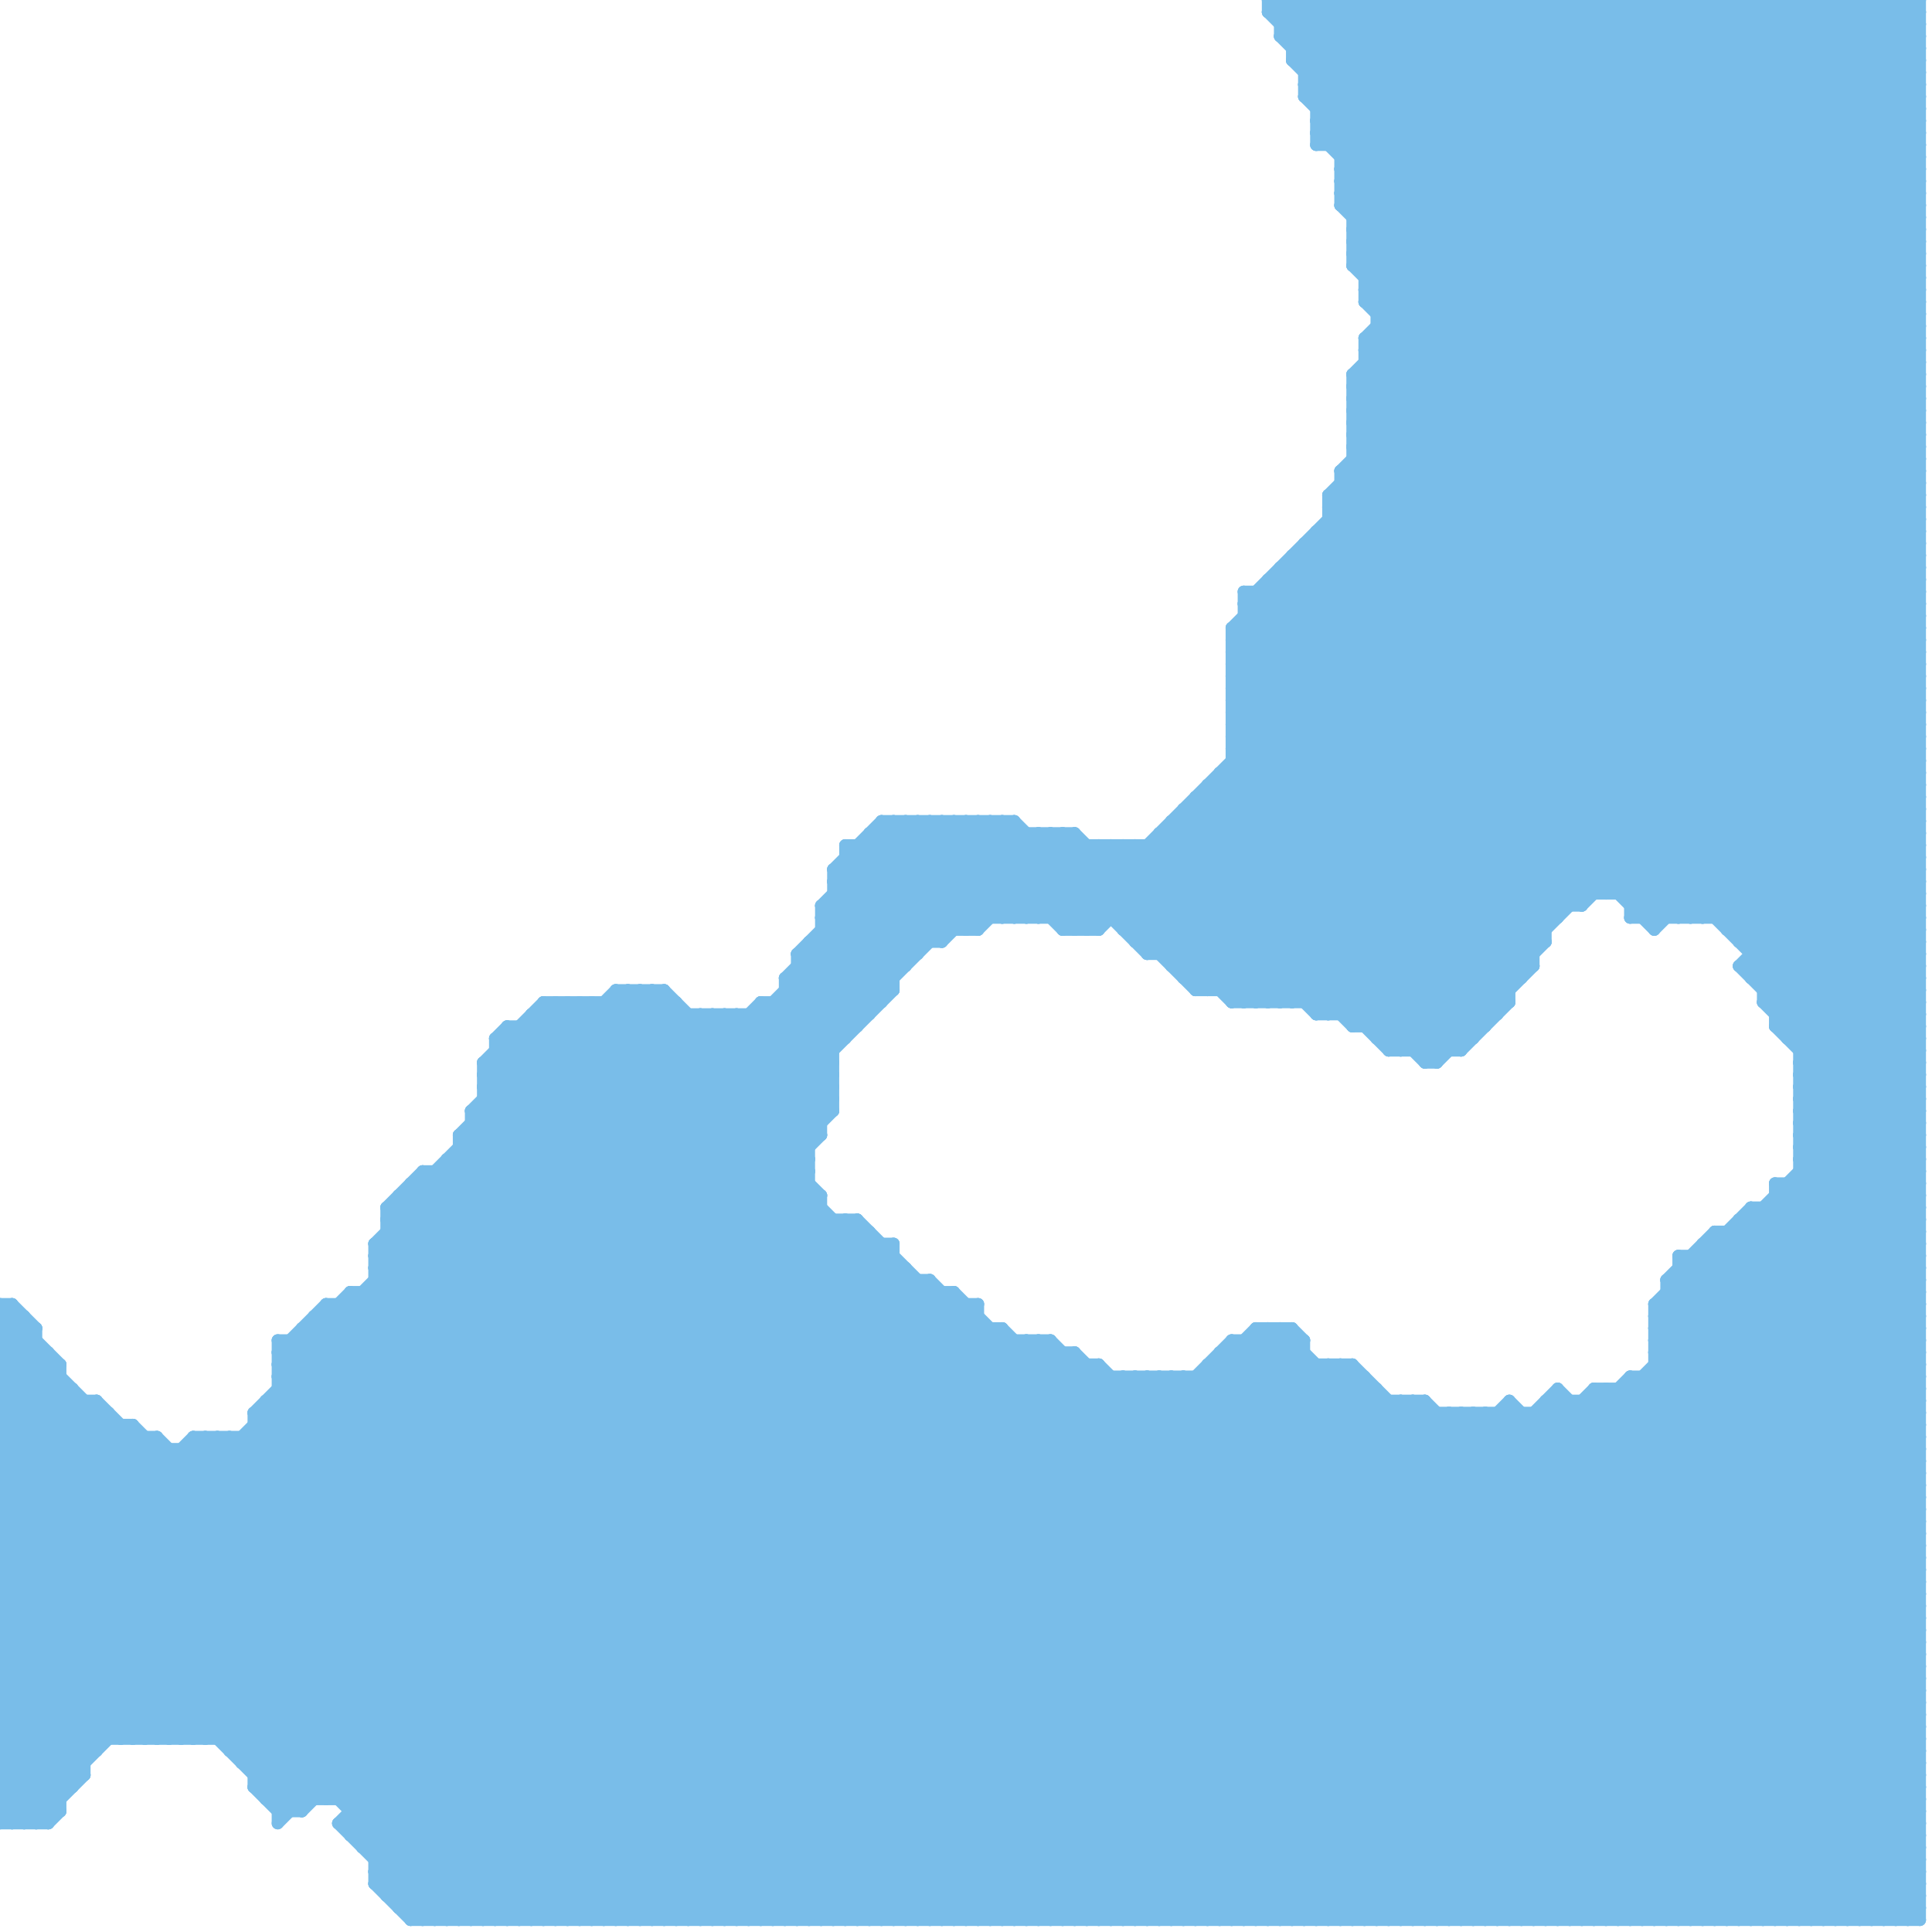 
<svg version="1.1" xmlns="http://www.w3.org/2000/svg" viewBox="0 0 160 160">
<style>line { stroke-width: 1; fill: none; stroke-linecap: round; stroke-linejoin: round; } .c0 { stroke: #79bde9 }</style><line class="c0" x1="21" y1="148" x2="23" y2="150"/><line class="c0" x1="31" y1="156" x2="79" y2="108"/><line class="c0" x1="50" y1="83" x2="50" y2="159"/><line class="c0" x1="0" y1="108" x2="1" y2="108"/><line class="c0" x1="0" y1="128" x2="16" y2="144"/><line class="c0" x1="114" y1="28" x2="159" y2="73"/><line class="c0" x1="111" y1="17" x2="128" y2="0"/><line class="c0" x1="112" y1="33" x2="159" y2="33"/><line class="c0" x1="108" y1="7" x2="159" y2="7"/><line class="c0" x1="149" y1="89" x2="159" y2="99"/><line class="c0" x1="137" y1="0" x2="159" y2="22"/><line class="c0" x1="31" y1="105" x2="75" y2="105"/><line class="c0" x1="75" y1="159" x2="118" y2="116"/><line class="c0" x1="63" y1="83" x2="63" y2="159"/><line class="c0" x1="149" y1="159" x2="159" y2="149"/><line class="c0" x1="55" y1="82" x2="67" y2="94"/><line class="c0" x1="10" y1="118" x2="10" y2="144"/><line class="c0" x1="23" y1="114" x2="113" y2="114"/><line class="c0" x1="139" y1="104" x2="159" y2="124"/><line class="c0" x1="150" y1="0" x2="150" y2="159"/><line class="c0" x1="15" y1="144" x2="69" y2="90"/><line class="c0" x1="100" y1="113" x2="100" y2="159"/><line class="c0" x1="112" y1="34" x2="159" y2="34"/><line class="c0" x1="145" y1="100" x2="145" y2="159"/><line class="c0" x1="80" y1="68" x2="89" y2="77"/><line class="c0" x1="135" y1="76" x2="159" y2="76"/><line class="c0" x1="86" y1="111" x2="134" y2="159"/><line class="c0" x1="108" y1="0" x2="108" y2="8"/><line class="c0" x1="33" y1="157" x2="81" y2="109"/><line class="c0" x1="148" y1="159" x2="159" y2="148"/><line class="c0" x1="102" y1="64" x2="123" y2="85"/><line class="c0" x1="41" y1="86" x2="70" y2="86"/><line class="c0" x1="0" y1="117" x2="9" y2="117"/><line class="c0" x1="28" y1="149" x2="74" y2="103"/><line class="c0" x1="0" y1="114" x2="45" y2="159"/><line class="c0" x1="98" y1="67" x2="98" y2="81"/><line class="c0" x1="104" y1="83" x2="159" y2="28"/><line class="c0" x1="149" y1="89" x2="159" y2="89"/><line class="c0" x1="114" y1="27" x2="159" y2="72"/><line class="c0" x1="104" y1="111" x2="152" y2="159"/><line class="c0" x1="36" y1="97" x2="36" y2="159"/><line class="c0" x1="106" y1="0" x2="159" y2="53"/><line class="c0" x1="107" y1="46" x2="159" y2="46"/><line class="c0" x1="117" y1="0" x2="117" y2="87"/><line class="c0" x1="33" y1="158" x2="81" y2="110"/><line class="c0" x1="45" y1="159" x2="91" y2="113"/><line class="c0" x1="98" y1="80" x2="159" y2="19"/><line class="c0" x1="146" y1="100" x2="159" y2="113"/><line class="c0" x1="142" y1="76" x2="159" y2="59"/><line class="c0" x1="93" y1="114" x2="93" y2="159"/><line class="c0" x1="20" y1="119" x2="20" y2="146"/><line class="c0" x1="99" y1="159" x2="159" y2="99"/><line class="c0" x1="108" y1="6" x2="159" y2="6"/><line class="c0" x1="48" y1="83" x2="48" y2="159"/><line class="c0" x1="138" y1="0" x2="159" y2="21"/><line class="c0" x1="149" y1="88" x2="159" y2="98"/><line class="c0" x1="0" y1="141" x2="6" y2="147"/><line class="c0" x1="32" y1="100" x2="32" y2="157"/><line class="c0" x1="41" y1="86" x2="42" y2="85"/><line class="c0" x1="19" y1="119" x2="59" y2="159"/><line class="c0" x1="51" y1="82" x2="55" y2="82"/><line class="c0" x1="32" y1="101" x2="90" y2="159"/><line class="c0" x1="39" y1="92" x2="48" y2="83"/><line class="c0" x1="127" y1="117" x2="159" y2="149"/><line class="c0" x1="15" y1="120" x2="15" y2="144"/><line class="c0" x1="0" y1="124" x2="159" y2="124"/><line class="c0" x1="103" y1="159" x2="159" y2="103"/><line class="c0" x1="31" y1="154" x2="78" y2="107"/><line class="c0" x1="0" y1="142" x2="6" y2="148"/><line class="c0" x1="109" y1="11" x2="120" y2="0"/><line class="c0" x1="149" y1="89" x2="159" y2="79"/><line class="c0" x1="102" y1="63" x2="123" y2="84"/><line class="c0" x1="16" y1="119" x2="159" y2="119"/><line class="c0" x1="0" y1="117" x2="4" y2="113"/><line class="c0" x1="74" y1="159" x2="117" y2="116"/><line class="c0" x1="66" y1="80" x2="75" y2="80"/><line class="c0" x1="149" y1="88" x2="159" y2="88"/><line class="c0" x1="30" y1="153" x2="159" y2="153"/><line class="c0" x1="113" y1="25" x2="159" y2="71"/><line class="c0" x1="0" y1="113" x2="46" y2="159"/><line class="c0" x1="102" y1="53" x2="159" y2="53"/><line class="c0" x1="100" y1="113" x2="112" y2="113"/><line class="c0" x1="115" y1="87" x2="121" y2="87"/><line class="c0" x1="139" y1="159" x2="159" y2="139"/><line class="c0" x1="111" y1="17" x2="159" y2="65"/><line class="c0" x1="103" y1="52" x2="128" y2="77"/><line class="c0" x1="99" y1="66" x2="99" y2="82"/><line class="c0" x1="29" y1="108" x2="80" y2="159"/><line class="c0" x1="94" y1="114" x2="139" y2="159"/><line class="c0" x1="71" y1="101" x2="129" y2="159"/><line class="c0" x1="20" y1="146" x2="159" y2="146"/><line class="c0" x1="0" y1="120" x2="5" y2="115"/><line class="c0" x1="139" y1="0" x2="139" y2="76"/><line class="c0" x1="102" y1="53" x2="127" y2="78"/><line class="c0" x1="96" y1="159" x2="159" y2="96"/><line class="c0" x1="51" y1="82" x2="51" y2="159"/><line class="c0" x1="143" y1="77" x2="159" y2="61"/><line class="c0" x1="96" y1="69" x2="112" y2="85"/><line class="c0" x1="117" y1="116" x2="159" y2="158"/><line class="c0" x1="147" y1="85" x2="159" y2="85"/><line class="c0" x1="0" y1="123" x2="159" y2="123"/><line class="c0" x1="23" y1="113" x2="69" y2="159"/><line class="c0" x1="116" y1="0" x2="116" y2="87"/><line class="c0" x1="113" y1="25" x2="159" y2="25"/><line class="c0" x1="149" y1="88" x2="159" y2="78"/><line class="c0" x1="105" y1="48" x2="159" y2="48"/><line class="c0" x1="0" y1="126" x2="9" y2="117"/><line class="c0" x1="2" y1="151" x2="84" y2="69"/><line class="c0" x1="0" y1="116" x2="4" y2="112"/><line class="c0" x1="112" y1="22" x2="159" y2="22"/><line class="c0" x1="137" y1="108" x2="159" y2="130"/><line class="c0" x1="15" y1="120" x2="54" y2="159"/><line class="c0" x1="147" y1="98" x2="159" y2="110"/><line class="c0" x1="79" y1="107" x2="131" y2="159"/><line class="c0" x1="41" y1="159" x2="88" y2="112"/><line class="c0" x1="114" y1="25" x2="139" y2="0"/><line class="c0" x1="111" y1="15" x2="126" y2="0"/><line class="c0" x1="66" y1="79" x2="77" y2="68"/><line class="c0" x1="147" y1="84" x2="159" y2="72"/><line class="c0" x1="112" y1="36" x2="148" y2="0"/><line class="c0" x1="143" y1="102" x2="143" y2="159"/><line class="c0" x1="0" y1="119" x2="5" y2="114"/><line class="c0" x1="94" y1="78" x2="159" y2="13"/><line class="c0" x1="93" y1="114" x2="138" y2="159"/><line class="c0" x1="106" y1="47" x2="133" y2="74"/><line class="c0" x1="42" y1="85" x2="116" y2="159"/><line class="c0" x1="92" y1="114" x2="92" y2="159"/><line class="c0" x1="131" y1="75" x2="159" y2="47"/><line class="c0" x1="102" y1="62" x2="124" y2="84"/><line class="c0" x1="6" y1="115" x2="6" y2="148"/><line class="c0" x1="44" y1="85" x2="118" y2="159"/><line class="c0" x1="61" y1="159" x2="108" y2="112"/><line class="c0" x1="99" y1="81" x2="159" y2="21"/><line class="c0" x1="127" y1="117" x2="127" y2="159"/><line class="c0" x1="0" y1="134" x2="14" y2="120"/><line class="c0" x1="111" y1="41" x2="159" y2="89"/><line class="c0" x1="82" y1="68" x2="82" y2="76"/><line class="c0" x1="150" y1="159" x2="159" y2="150"/><line class="c0" x1="0" y1="112" x2="47" y2="159"/><line class="c0" x1="84" y1="159" x2="126" y2="117"/><line class="c0" x1="78" y1="159" x2="120" y2="117"/><line class="c0" x1="34" y1="98" x2="34" y2="159"/><line class="c0" x1="137" y1="109" x2="159" y2="87"/><line class="c0" x1="83" y1="68" x2="83" y2="76"/><line class="c0" x1="80" y1="159" x2="122" y2="117"/><line class="c0" x1="21" y1="118" x2="159" y2="118"/><line class="c0" x1="69" y1="101" x2="69" y2="159"/><line class="c0" x1="60" y1="159" x2="108" y2="111"/><line class="c0" x1="113" y1="114" x2="113" y2="159"/><line class="c0" x1="0" y1="108" x2="5" y2="113"/><line class="c0" x1="31" y1="107" x2="83" y2="159"/><line class="c0" x1="112" y1="0" x2="159" y2="47"/><line class="c0" x1="64" y1="83" x2="69" y2="88"/><line class="c0" x1="0" y1="146" x2="4" y2="150"/><line class="c0" x1="134" y1="0" x2="159" y2="25"/><line class="c0" x1="108" y1="7" x2="115" y2="0"/><line class="c0" x1="146" y1="81" x2="159" y2="68"/><line class="c0" x1="155" y1="0" x2="155" y2="159"/><line class="c0" x1="112" y1="38" x2="159" y2="85"/><line class="c0" x1="69" y1="72" x2="69" y2="92"/><line class="c0" x1="102" y1="60" x2="159" y2="60"/><line class="c0" x1="105" y1="83" x2="159" y2="29"/><line class="c0" x1="110" y1="84" x2="159" y2="35"/><line class="c0" x1="149" y1="87" x2="159" y2="77"/><line class="c0" x1="0" y1="128" x2="10" y2="118"/><line class="c0" x1="94" y1="77" x2="159" y2="12"/><line class="c0" x1="146" y1="82" x2="159" y2="69"/><line class="c0" x1="80" y1="77" x2="88" y2="69"/><line class="c0" x1="120" y1="0" x2="159" y2="39"/><line class="c0" x1="11" y1="118" x2="52" y2="159"/><line class="c0" x1="135" y1="75" x2="159" y2="51"/><line class="c0" x1="105" y1="49" x2="131" y2="75"/><line class="c0" x1="135" y1="114" x2="159" y2="114"/><line class="c0" x1="96" y1="114" x2="96" y2="159"/><line class="c0" x1="0" y1="119" x2="40" y2="159"/><line class="c0" x1="31" y1="106" x2="77" y2="106"/><line class="c0" x1="98" y1="114" x2="98" y2="159"/><line class="c0" x1="86" y1="111" x2="86" y2="159"/><line class="c0" x1="144" y1="78" x2="159" y2="63"/><line class="c0" x1="91" y1="113" x2="137" y2="159"/><line class="c0" x1="146" y1="82" x2="159" y2="82"/><line class="c0" x1="0" y1="120" x2="159" y2="120"/><line class="c0" x1="140" y1="104" x2="140" y2="159"/><line class="c0" x1="126" y1="0" x2="159" y2="33"/><line class="c0" x1="17" y1="119" x2="17" y2="144"/><line class="c0" x1="113" y1="0" x2="113" y2="25"/><line class="c0" x1="74" y1="103" x2="74" y2="159"/><line class="c0" x1="121" y1="159" x2="159" y2="121"/><line class="c0" x1="124" y1="117" x2="124" y2="159"/><line class="c0" x1="143" y1="0" x2="143" y2="77"/><line class="c0" x1="66" y1="79" x2="66" y2="159"/><line class="c0" x1="44" y1="84" x2="119" y2="159"/><line class="c0" x1="0" y1="145" x2="5" y2="150"/><line class="c0" x1="112" y1="37" x2="159" y2="84"/><line class="c0" x1="108" y1="46" x2="138" y2="76"/><line class="c0" x1="89" y1="112" x2="136" y2="159"/><line class="c0" x1="40" y1="90" x2="109" y2="159"/><line class="c0" x1="0" y1="116" x2="43" y2="159"/><line class="c0" x1="4" y1="112" x2="4" y2="151"/><line class="c0" x1="8" y1="116" x2="51" y2="159"/><line class="c0" x1="128" y1="0" x2="128" y2="78"/><line class="c0" x1="100" y1="114" x2="145" y2="159"/><line class="c0" x1="157" y1="0" x2="159" y2="2"/><line class="c0" x1="107" y1="159" x2="159" y2="107"/><line class="c0" x1="111" y1="0" x2="159" y2="48"/><line class="c0" x1="112" y1="32" x2="144" y2="0"/><line class="c0" x1="25" y1="110" x2="74" y2="159"/><line class="c0" x1="99" y1="67" x2="119" y2="87"/><line class="c0" x1="0" y1="133" x2="13" y2="120"/><line class="c0" x1="109" y1="0" x2="109" y2="12"/><line class="c0" x1="66" y1="79" x2="71" y2="84"/><line class="c0" x1="144" y1="77" x2="159" y2="62"/><line class="c0" x1="38" y1="96" x2="101" y2="159"/><line class="c0" x1="50" y1="159" x2="95" y2="114"/><line class="c0" x1="156" y1="0" x2="159" y2="3"/><line class="c0" x1="91" y1="113" x2="91" y2="159"/><line class="c0" x1="134" y1="0" x2="134" y2="74"/><line class="c0" x1="118" y1="159" x2="159" y2="118"/><line class="c0" x1="103" y1="49" x2="129" y2="75"/><line class="c0" x1="37" y1="97" x2="99" y2="159"/><line class="c0" x1="141" y1="103" x2="141" y2="159"/><line class="c0" x1="143" y1="0" x2="159" y2="16"/><line class="c0" x1="126" y1="159" x2="159" y2="126"/><line class="c0" x1="88" y1="77" x2="159" y2="6"/><line class="c0" x1="37" y1="96" x2="37" y2="159"/><line class="c0" x1="139" y1="105" x2="159" y2="105"/><line class="c0" x1="138" y1="106" x2="138" y2="159"/><line class="c0" x1="53" y1="82" x2="67" y2="96"/><line class="c0" x1="102" y1="111" x2="150" y2="159"/><line class="c0" x1="50" y1="83" x2="126" y2="159"/><line class="c0" x1="0" y1="144" x2="60" y2="84"/><line class="c0" x1="27" y1="149" x2="73" y2="103"/><line class="c0" x1="0" y1="124" x2="25" y2="149"/><line class="c0" x1="112" y1="18" x2="159" y2="18"/><line class="c0" x1="88" y1="69" x2="88" y2="77"/><line class="c0" x1="103" y1="111" x2="151" y2="159"/><line class="c0" x1="109" y1="10" x2="119" y2="0"/><line class="c0" x1="40" y1="90" x2="69" y2="90"/><line class="c0" x1="113" y1="29" x2="159" y2="75"/><line class="c0" x1="30" y1="152" x2="76" y2="106"/><line class="c0" x1="40" y1="89" x2="110" y2="159"/><line class="c0" x1="107" y1="5" x2="159" y2="5"/><line class="c0" x1="116" y1="116" x2="116" y2="159"/><line class="c0" x1="47" y1="83" x2="123" y2="159"/><line class="c0" x1="112" y1="31" x2="143" y2="0"/><line class="c0" x1="120" y1="117" x2="159" y2="156"/><line class="c0" x1="118" y1="116" x2="118" y2="159"/><line class="c0" x1="141" y1="0" x2="159" y2="18"/><line class="c0" x1="146" y1="100" x2="146" y2="159"/><line class="c0" x1="106" y1="2" x2="159" y2="2"/><line class="c0" x1="70" y1="70" x2="78" y2="78"/><line class="c0" x1="23" y1="149" x2="71" y2="101"/><line class="c0" x1="26" y1="109" x2="81" y2="109"/><line class="c0" x1="0" y1="115" x2="44" y2="159"/><line class="c0" x1="0" y1="151" x2="83" y2="68"/><line class="c0" x1="0" y1="127" x2="159" y2="127"/><line class="c0" x1="147" y1="85" x2="159" y2="97"/><line class="c0" x1="38" y1="159" x2="86" y2="111"/><line class="c0" x1="108" y1="8" x2="116" y2="0"/><line class="c0" x1="112" y1="36" x2="159" y2="36"/><line class="c0" x1="88" y1="76" x2="94" y2="70"/><line class="c0" x1="113" y1="29" x2="159" y2="29"/><line class="c0" x1="72" y1="159" x2="115" y2="116"/><line class="c0" x1="106" y1="1" x2="107" y2="0"/><line class="c0" x1="149" y1="0" x2="159" y2="10"/><line class="c0" x1="99" y1="82" x2="159" y2="22"/><line class="c0" x1="32" y1="101" x2="71" y2="101"/><line class="c0" x1="139" y1="76" x2="159" y2="56"/><line class="c0" x1="97" y1="159" x2="159" y2="97"/><line class="c0" x1="141" y1="0" x2="141" y2="76"/><line class="c0" x1="137" y1="108" x2="145" y2="100"/><line class="c0" x1="40" y1="89" x2="69" y2="89"/><line class="c0" x1="0" y1="126" x2="24" y2="150"/><line class="c0" x1="35" y1="97" x2="97" y2="159"/><line class="c0" x1="113" y1="28" x2="159" y2="74"/><line class="c0" x1="102" y1="56" x2="159" y2="56"/><line class="c0" x1="19" y1="145" x2="159" y2="145"/><line class="c0" x1="147" y1="84" x2="159" y2="84"/><line class="c0" x1="146" y1="83" x2="159" y2="83"/><line class="c0" x1="154" y1="159" x2="159" y2="154"/><line class="c0" x1="45" y1="83" x2="56" y2="83"/><line class="c0" x1="112" y1="20" x2="132" y2="0"/><line class="c0" x1="0" y1="136" x2="8" y2="144"/><line class="c0" x1="71" y1="70" x2="78" y2="77"/><line class="c0" x1="29" y1="107" x2="29" y2="152"/><line class="c0" x1="54" y1="82" x2="67" y2="95"/><line class="c0" x1="11" y1="118" x2="11" y2="144"/><line class="c0" x1="0" y1="139" x2="7" y2="146"/><line class="c0" x1="0" y1="151" x2="4" y2="151"/><line class="c0" x1="8" y1="116" x2="8" y2="145"/><line class="c0" x1="110" y1="42" x2="159" y2="91"/><line class="c0" x1="40" y1="88" x2="111" y2="159"/><line class="c0" x1="146" y1="83" x2="159" y2="96"/><line class="c0" x1="67" y1="78" x2="72" y2="83"/><line class="c0" x1="113" y1="28" x2="159" y2="28"/><line class="c0" x1="145" y1="78" x2="159" y2="64"/><line class="c0" x1="39" y1="93" x2="105" y2="159"/><line class="c0" x1="41" y1="88" x2="112" y2="159"/><line class="c0" x1="109" y1="83" x2="159" y2="33"/><line class="c0" x1="41" y1="87" x2="69" y2="87"/><line class="c0" x1="111" y1="39" x2="150" y2="0"/><line class="c0" x1="97" y1="69" x2="115" y2="87"/><line class="c0" x1="38" y1="94" x2="38" y2="159"/><line class="c0" x1="23" y1="111" x2="23" y2="151"/><line class="c0" x1="102" y1="58" x2="125" y2="81"/><line class="c0" x1="110" y1="43" x2="159" y2="92"/><line class="c0" x1="31" y1="156" x2="159" y2="156"/><line class="c0" x1="140" y1="0" x2="159" y2="19"/><line class="c0" x1="22" y1="149" x2="70" y2="101"/><line class="c0" x1="128" y1="116" x2="159" y2="147"/><line class="c0" x1="112" y1="33" x2="159" y2="80"/><line class="c0" x1="102" y1="55" x2="159" y2="55"/><line class="c0" x1="0" y1="130" x2="11" y2="119"/><line class="c0" x1="75" y1="105" x2="75" y2="159"/><line class="c0" x1="151" y1="159" x2="159" y2="151"/><line class="c0" x1="0" y1="127" x2="17" y2="144"/><line class="c0" x1="0" y1="114" x2="3" y2="111"/><line class="c0" x1="102" y1="55" x2="127" y2="80"/><line class="c0" x1="145" y1="79" x2="159" y2="79"/><line class="c0" x1="21" y1="117" x2="55" y2="83"/><line class="c0" x1="43" y1="85" x2="117" y2="159"/><line class="c0" x1="112" y1="34" x2="159" y2="81"/><line class="c0" x1="126" y1="117" x2="126" y2="159"/><line class="c0" x1="143" y1="102" x2="159" y2="118"/><line class="c0" x1="157" y1="0" x2="157" y2="159"/><line class="c0" x1="125" y1="159" x2="159" y2="125"/><line class="c0" x1="98" y1="81" x2="126" y2="81"/><line class="c0" x1="38" y1="95" x2="102" y2="159"/><line class="c0" x1="106" y1="47" x2="159" y2="47"/><line class="c0" x1="124" y1="117" x2="159" y2="152"/><line class="c0" x1="76" y1="68" x2="84" y2="76"/><line class="c0" x1="87" y1="69" x2="100" y2="82"/><line class="c0" x1="77" y1="68" x2="85" y2="76"/><line class="c0" x1="0" y1="118" x2="11" y2="118"/><line class="c0" x1="133" y1="115" x2="133" y2="159"/><line class="c0" x1="106" y1="3" x2="109" y2="0"/><line class="c0" x1="89" y1="69" x2="103" y2="83"/><line class="c0" x1="42" y1="85" x2="71" y2="85"/><line class="c0" x1="3" y1="110" x2="3" y2="151"/><line class="c0" x1="112" y1="18" x2="130" y2="0"/><line class="c0" x1="42" y1="86" x2="115" y2="159"/><line class="c0" x1="107" y1="47" x2="137" y2="77"/><line class="c0" x1="109" y1="8" x2="117" y2="0"/><line class="c0" x1="40" y1="92" x2="107" y2="159"/><line class="c0" x1="0" y1="115" x2="6" y2="115"/><line class="c0" x1="102" y1="112" x2="149" y2="159"/><line class="c0" x1="70" y1="70" x2="159" y2="70"/><line class="c0" x1="0" y1="113" x2="3" y2="110"/><line class="c0" x1="141" y1="103" x2="159" y2="121"/><line class="c0" x1="112" y1="85" x2="159" y2="38"/><line class="c0" x1="112" y1="31" x2="159" y2="31"/><line class="c0" x1="112" y1="37" x2="149" y2="0"/><line class="c0" x1="108" y1="6" x2="114" y2="0"/><line class="c0" x1="32" y1="102" x2="72" y2="102"/><line class="c0" x1="16" y1="119" x2="56" y2="159"/><line class="c0" x1="112" y1="32" x2="159" y2="32"/><line class="c0" x1="18" y1="119" x2="58" y2="159"/><line class="c0" x1="144" y1="78" x2="159" y2="78"/><line class="c0" x1="17" y1="119" x2="57" y2="159"/><line class="c0" x1="102" y1="83" x2="159" y2="26"/><line class="c0" x1="59" y1="84" x2="68" y2="93"/><line class="c0" x1="127" y1="0" x2="159" y2="32"/><line class="c0" x1="31" y1="105" x2="85" y2="159"/><line class="c0" x1="110" y1="113" x2="156" y2="159"/><line class="c0" x1="0" y1="114" x2="5" y2="114"/><line class="c0" x1="79" y1="68" x2="88" y2="77"/><line class="c0" x1="22" y1="149" x2="159" y2="149"/><line class="c0" x1="86" y1="69" x2="99" y2="82"/><line class="c0" x1="21" y1="148" x2="159" y2="148"/><line class="c0" x1="40" y1="90" x2="47" y2="83"/><line class="c0" x1="113" y1="24" x2="159" y2="70"/><line class="c0" x1="108" y1="5" x2="113" y2="0"/><line class="c0" x1="55" y1="159" x2="104" y2="110"/><line class="c0" x1="114" y1="0" x2="159" y2="45"/><line class="c0" x1="102" y1="59" x2="125" y2="82"/><line class="c0" x1="105" y1="1" x2="106" y2="0"/><line class="c0" x1="149" y1="97" x2="159" y2="107"/><line class="c0" x1="70" y1="101" x2="128" y2="159"/><line class="c0" x1="39" y1="92" x2="106" y2="159"/><line class="c0" x1="0" y1="139" x2="56" y2="83"/><line class="c0" x1="137" y1="0" x2="137" y2="77"/><line class="c0" x1="40" y1="91" x2="108" y2="159"/><line class="c0" x1="102" y1="52" x2="128" y2="78"/><line class="c0" x1="144" y1="80" x2="159" y2="65"/><line class="c0" x1="112" y1="22" x2="159" y2="69"/><line class="c0" x1="0" y1="137" x2="18" y2="119"/><line class="c0" x1="77" y1="106" x2="130" y2="159"/><line class="c0" x1="113" y1="24" x2="137" y2="0"/><line class="c0" x1="51" y1="159" x2="96" y2="114"/><line class="c0" x1="89" y1="69" x2="89" y2="77"/><line class="c0" x1="113" y1="24" x2="159" y2="24"/><line class="c0" x1="0" y1="150" x2="82" y2="68"/><line class="c0" x1="0" y1="143" x2="5" y2="148"/><line class="c0" x1="60" y1="84" x2="68" y2="92"/><line class="c0" x1="112" y1="21" x2="159" y2="21"/><line class="c0" x1="51" y1="83" x2="127" y2="159"/><line class="c0" x1="33" y1="99" x2="93" y2="159"/><line class="c0" x1="30" y1="153" x2="77" y2="106"/><line class="c0" x1="13" y1="119" x2="53" y2="159"/><line class="c0" x1="112" y1="35" x2="147" y2="0"/><line class="c0" x1="21" y1="147" x2="159" y2="147"/><line class="c0" x1="105" y1="0" x2="105" y2="1"/><line class="c0" x1="149" y1="97" x2="159" y2="97"/><line class="c0" x1="117" y1="0" x2="159" y2="42"/><line class="c0" x1="40" y1="159" x2="87" y2="112"/><line class="c0" x1="149" y1="96" x2="159" y2="106"/><line class="c0" x1="135" y1="115" x2="159" y2="139"/><line class="c0" x1="0" y1="147" x2="7" y2="147"/><line class="c0" x1="111" y1="40" x2="159" y2="88"/><line class="c0" x1="128" y1="116" x2="128" y2="159"/><line class="c0" x1="99" y1="114" x2="99" y2="159"/><line class="c0" x1="87" y1="111" x2="87" y2="159"/><line class="c0" x1="112" y1="19" x2="131" y2="0"/><line class="c0" x1="109" y1="159" x2="159" y2="109"/><line class="c0" x1="39" y1="159" x2="87" y2="111"/><line class="c0" x1="145" y1="0" x2="145" y2="81"/><line class="c0" x1="108" y1="159" x2="159" y2="108"/><line class="c0" x1="31" y1="156" x2="34" y2="159"/><line class="c0" x1="125" y1="0" x2="159" y2="34"/><line class="c0" x1="21" y1="117" x2="21" y2="148"/><line class="c0" x1="113" y1="23" x2="159" y2="23"/><line class="c0" x1="141" y1="104" x2="159" y2="122"/><line class="c0" x1="83" y1="68" x2="91" y2="76"/><line class="c0" x1="33" y1="158" x2="159" y2="158"/><line class="c0" x1="115" y1="0" x2="159" y2="44"/><line class="c0" x1="9" y1="117" x2="9" y2="144"/><line class="c0" x1="92" y1="70" x2="105" y2="83"/><line class="c0" x1="98" y1="67" x2="119" y2="88"/><line class="c0" x1="102" y1="53" x2="155" y2="0"/><line class="c0" x1="112" y1="20" x2="159" y2="20"/><line class="c0" x1="94" y1="70" x2="107" y2="83"/><line class="c0" x1="113" y1="31" x2="159" y2="77"/><line class="c0" x1="30" y1="107" x2="82" y2="159"/><line class="c0" x1="112" y1="159" x2="159" y2="112"/><line class="c0" x1="149" y1="96" x2="159" y2="96"/><line class="c0" x1="0" y1="122" x2="27" y2="149"/><line class="c0" x1="16" y1="144" x2="69" y2="91"/><line class="c0" x1="135" y1="75" x2="159" y2="75"/><line class="c0" x1="31" y1="105" x2="54" y2="82"/><line class="c0" x1="149" y1="0" x2="149" y2="159"/><line class="c0" x1="66" y1="81" x2="70" y2="85"/><line class="c0" x1="123" y1="159" x2="159" y2="123"/><line class="c0" x1="151" y1="0" x2="151" y2="159"/><line class="c0" x1="135" y1="114" x2="159" y2="138"/><line class="c0" x1="129" y1="116" x2="159" y2="146"/><line class="c0" x1="131" y1="159" x2="159" y2="131"/><line class="c0" x1="105" y1="48" x2="131" y2="74"/><line class="c0" x1="72" y1="70" x2="79" y2="77"/><line class="c0" x1="111" y1="39" x2="159" y2="87"/><line class="c0" x1="18" y1="144" x2="68" y2="94"/><line class="c0" x1="107" y1="4" x2="111" y2="0"/><line class="c0" x1="147" y1="83" x2="159" y2="71"/><line class="c0" x1="0" y1="109" x2="50" y2="159"/><line class="c0" x1="35" y1="98" x2="96" y2="159"/><line class="c0" x1="85" y1="111" x2="133" y2="159"/><line class="c0" x1="101" y1="64" x2="122" y2="85"/><line class="c0" x1="109" y1="11" x2="159" y2="61"/><line class="c0" x1="104" y1="49" x2="130" y2="75"/><line class="c0" x1="58" y1="84" x2="68" y2="94"/><line class="c0" x1="31" y1="104" x2="86" y2="159"/><line class="c0" x1="95" y1="114" x2="95" y2="159"/><line class="c0" x1="116" y1="0" x2="159" y2="43"/><line class="c0" x1="97" y1="114" x2="97" y2="159"/><line class="c0" x1="139" y1="104" x2="139" y2="159"/><line class="c0" x1="85" y1="111" x2="85" y2="159"/><line class="c0" x1="123" y1="0" x2="123" y2="85"/><line class="c0" x1="16" y1="120" x2="55" y2="159"/><line class="c0" x1="113" y1="30" x2="159" y2="76"/><line class="c0" x1="0" y1="146" x2="63" y2="83"/><line class="c0" x1="45" y1="83" x2="45" y2="159"/><line class="c0" x1="16" y1="119" x2="16" y2="144"/><line class="c0" x1="73" y1="103" x2="73" y2="159"/><line class="c0" x1="0" y1="111" x2="48" y2="159"/><line class="c0" x1="106" y1="2" x2="108" y2="0"/><line class="c0" x1="18" y1="119" x2="18" y2="144"/><line class="c0" x1="90" y1="70" x2="90" y2="77"/><line class="c0" x1="80" y1="68" x2="80" y2="77"/><line class="c0" x1="148" y1="0" x2="159" y2="11"/><line class="c0" x1="19" y1="119" x2="19" y2="145"/><line class="c0" x1="0" y1="135" x2="159" y2="135"/><line class="c0" x1="112" y1="17" x2="129" y2="0"/><line class="c0" x1="81" y1="68" x2="81" y2="77"/><line class="c0" x1="44" y1="84" x2="72" y2="84"/><line class="c0" x1="133" y1="115" x2="159" y2="141"/><line class="c0" x1="62" y1="84" x2="62" y2="159"/><line class="c0" x1="108" y1="45" x2="108" y2="83"/><line class="c0" x1="129" y1="0" x2="129" y2="76"/><line class="c0" x1="32" y1="157" x2="159" y2="157"/><line class="c0" x1="99" y1="82" x2="125" y2="82"/><line class="c0" x1="125" y1="117" x2="159" y2="151"/><line class="c0" x1="113" y1="30" x2="159" y2="30"/><line class="c0" x1="71" y1="159" x2="114" y2="116"/><line class="c0" x1="72" y1="69" x2="89" y2="69"/><line class="c0" x1="102" y1="159" x2="159" y2="102"/><line class="c0" x1="73" y1="159" x2="116" y2="116"/><line class="c0" x1="114" y1="86" x2="159" y2="41"/><line class="c0" x1="128" y1="116" x2="159" y2="116"/><line class="c0" x1="66" y1="79" x2="76" y2="79"/><line class="c0" x1="106" y1="48" x2="132" y2="74"/><line class="c0" x1="146" y1="0" x2="159" y2="13"/><line class="c0" x1="31" y1="103" x2="87" y2="159"/><line class="c0" x1="0" y1="135" x2="9" y2="144"/><line class="c0" x1="96" y1="69" x2="96" y2="79"/><line class="c0" x1="41" y1="86" x2="114" y2="159"/><line class="c0" x1="37" y1="96" x2="100" y2="159"/><line class="c0" x1="139" y1="104" x2="159" y2="104"/><line class="c0" x1="90" y1="113" x2="90" y2="159"/><line class="c0" x1="144" y1="102" x2="159" y2="117"/><line class="c0" x1="142" y1="0" x2="142" y2="76"/><line class="c0" x1="86" y1="69" x2="86" y2="76"/><line class="c0" x1="102" y1="52" x2="102" y2="83"/><line class="c0" x1="158" y1="0" x2="158" y2="159"/><line class="c0" x1="0" y1="143" x2="159" y2="143"/><line class="c0" x1="104" y1="110" x2="153" y2="159"/><line class="c0" x1="109" y1="10" x2="159" y2="60"/><line class="c0" x1="33" y1="99" x2="33" y2="158"/><line class="c0" x1="32" y1="100" x2="68" y2="100"/><line class="c0" x1="22" y1="116" x2="118" y2="116"/><line class="c0" x1="79" y1="107" x2="79" y2="159"/><line class="c0" x1="106" y1="110" x2="155" y2="159"/><line class="c0" x1="159" y1="0" x2="159" y2="159"/><line class="c0" x1="52" y1="82" x2="67" y2="97"/><line class="c0" x1="105" y1="110" x2="154" y2="159"/><line class="c0" x1="0" y1="144" x2="5" y2="149"/><line class="c0" x1="114" y1="0" x2="114" y2="86"/><line class="c0" x1="112" y1="36" x2="159" y2="83"/><line class="c0" x1="108" y1="8" x2="159" y2="8"/><line class="c0" x1="111" y1="113" x2="111" y2="159"/><line class="c0" x1="142" y1="103" x2="159" y2="120"/><line class="c0" x1="115" y1="116" x2="115" y2="159"/><line class="c0" x1="43" y1="159" x2="89" y2="113"/><line class="c0" x1="0" y1="131" x2="12" y2="119"/><line class="c0" x1="101" y1="82" x2="159" y2="24"/><line class="c0" x1="2" y1="109" x2="2" y2="151"/><line class="c0" x1="149" y1="92" x2="159" y2="102"/><line class="c0" x1="147" y1="98" x2="147" y2="159"/><line class="c0" x1="144" y1="101" x2="144" y2="159"/><line class="c0" x1="113" y1="29" x2="142" y2="0"/><line class="c0" x1="148" y1="86" x2="159" y2="75"/><line class="c0" x1="56" y1="83" x2="56" y2="159"/><line class="c0" x1="156" y1="159" x2="159" y2="156"/><line class="c0" x1="147" y1="0" x2="159" y2="12"/><line class="c0" x1="37" y1="159" x2="85" y2="111"/><line class="c0" x1="110" y1="42" x2="152" y2="0"/><line class="c0" x1="49" y1="83" x2="49" y2="159"/><line class="c0" x1="22" y1="117" x2="64" y2="159"/><line class="c0" x1="23" y1="116" x2="66" y2="159"/><line class="c0" x1="144" y1="101" x2="159" y2="116"/><line class="c0" x1="132" y1="115" x2="159" y2="142"/><line class="c0" x1="38" y1="94" x2="68" y2="94"/><line class="c0" x1="125" y1="116" x2="159" y2="150"/><line class="c0" x1="99" y1="66" x2="120" y2="87"/><line class="c0" x1="0" y1="142" x2="159" y2="142"/><line class="c0" x1="40" y1="88" x2="69" y2="88"/><line class="c0" x1="130" y1="159" x2="159" y2="130"/><line class="c0" x1="0" y1="125" x2="8" y2="117"/><line class="c0" x1="71" y1="70" x2="71" y2="85"/><line class="c0" x1="138" y1="0" x2="138" y2="76"/><line class="c0" x1="122" y1="117" x2="159" y2="154"/><line class="c0" x1="67" y1="78" x2="67" y2="159"/><line class="c0" x1="130" y1="0" x2="130" y2="75"/><line class="c0" x1="45" y1="84" x2="120" y2="159"/><line class="c0" x1="107" y1="5" x2="112" y2="0"/><line class="c0" x1="149" y1="92" x2="159" y2="92"/><line class="c0" x1="17" y1="144" x2="69" y2="92"/><line class="c0" x1="140" y1="0" x2="140" y2="76"/><line class="c0" x1="109" y1="9" x2="118" y2="0"/><line class="c0" x1="145" y1="0" x2="159" y2="14"/><line class="c0" x1="83" y1="159" x2="125" y2="117"/><line class="c0" x1="75" y1="68" x2="83" y2="76"/><line class="c0" x1="82" y1="159" x2="125" y2="116"/><line class="c0" x1="27" y1="108" x2="78" y2="159"/><line class="c0" x1="0" y1="112" x2="4" y2="112"/><line class="c0" x1="135" y1="0" x2="135" y2="76"/><line class="c0" x1="10" y1="144" x2="85" y2="69"/><line class="c0" x1="135" y1="0" x2="159" y2="24"/><line class="c0" x1="25" y1="150" x2="72" y2="103"/><line class="c0" x1="43" y1="85" x2="43" y2="159"/><line class="c0" x1="40" y1="88" x2="40" y2="159"/><line class="c0" x1="144" y1="80" x2="159" y2="80"/><line class="c0" x1="4" y1="151" x2="5" y2="150"/><line class="c0" x1="134" y1="115" x2="134" y2="159"/><line class="c0" x1="40" y1="89" x2="46" y2="83"/><line class="c0" x1="95" y1="70" x2="109" y2="84"/><line class="c0" x1="142" y1="102" x2="159" y2="119"/><line class="c0" x1="111" y1="14" x2="125" y2="0"/><line class="c0" x1="96" y1="79" x2="159" y2="16"/><line class="c0" x1="148" y1="98" x2="159" y2="109"/><line class="c0" x1="143" y1="77" x2="159" y2="77"/><line class="c0" x1="65" y1="159" x2="111" y2="113"/><line class="c0" x1="39" y1="93" x2="68" y2="93"/><line class="c0" x1="106" y1="47" x2="106" y2="83"/><line class="c0" x1="127" y1="159" x2="159" y2="127"/><line class="c0" x1="145" y1="80" x2="159" y2="94"/><line class="c0" x1="136" y1="159" x2="159" y2="136"/><line class="c0" x1="74" y1="68" x2="74" y2="82"/><line class="c0" x1="14" y1="144" x2="69" y2="89"/><line class="c0" x1="23" y1="151" x2="72" y2="102"/><line class="c0" x1="34" y1="98" x2="95" y2="159"/><line class="c0" x1="0" y1="131" x2="159" y2="131"/><line class="c0" x1="73" y1="68" x2="84" y2="68"/><line class="c0" x1="72" y1="69" x2="72" y2="84"/><line class="c0" x1="0" y1="133" x2="11" y2="144"/><line class="c0" x1="102" y1="54" x2="127" y2="79"/><line class="c0" x1="104" y1="159" x2="159" y2="104"/><line class="c0" x1="147" y1="159" x2="159" y2="147"/><line class="c0" x1="119" y1="88" x2="127" y2="80"/><line class="c0" x1="121" y1="117" x2="121" y2="159"/><line class="c0" x1="0" y1="125" x2="25" y2="150"/><line class="c0" x1="123" y1="117" x2="123" y2="159"/><line class="c0" x1="79" y1="159" x2="121" y2="117"/><line class="c0" x1="84" y1="68" x2="84" y2="76"/><line class="c0" x1="81" y1="159" x2="123" y2="117"/><line class="c0" x1="112" y1="34" x2="146" y2="0"/><line class="c0" x1="12" y1="144" x2="74" y2="82"/><line class="c0" x1="114" y1="115" x2="114" y2="159"/><line class="c0" x1="74" y1="68" x2="82" y2="76"/><line class="c0" x1="76" y1="159" x2="118" y2="117"/><line class="c0" x1="91" y1="70" x2="104" y2="83"/><line class="c0" x1="0" y1="127" x2="9" y2="118"/><line class="c0" x1="38" y1="95" x2="67" y2="95"/><line class="c0" x1="0" y1="138" x2="7" y2="145"/><line class="c0" x1="0" y1="116" x2="8" y2="116"/><line class="c0" x1="0" y1="138" x2="19" y2="119"/><line class="c0" x1="93" y1="70" x2="106" y2="83"/><line class="c0" x1="110" y1="41" x2="159" y2="90"/><line class="c0" x1="99" y1="114" x2="144" y2="159"/><line class="c0" x1="112" y1="31" x2="159" y2="78"/><line class="c0" x1="68" y1="76" x2="76" y2="68"/><line class="c0" x1="39" y1="92" x2="69" y2="92"/><line class="c0" x1="142" y1="102" x2="142" y2="159"/><line class="c0" x1="0" y1="139" x2="159" y2="139"/><line class="c0" x1="107" y1="46" x2="107" y2="83"/><line class="c0" x1="118" y1="88" x2="128" y2="78"/><line class="c0" x1="70" y1="159" x2="114" y2="115"/><line class="c0" x1="134" y1="74" x2="159" y2="49"/><line class="c0" x1="97" y1="68" x2="116" y2="87"/><line class="c0" x1="31" y1="155" x2="159" y2="155"/><line class="c0" x1="106" y1="159" x2="159" y2="106"/><line class="c0" x1="110" y1="159" x2="159" y2="110"/><line class="c0" x1="111" y1="12" x2="123" y2="0"/><line class="c0" x1="112" y1="32" x2="159" y2="79"/><line class="c0" x1="108" y1="7" x2="159" y2="58"/><line class="c0" x1="138" y1="159" x2="159" y2="138"/><line class="c0" x1="34" y1="159" x2="159" y2="159"/><line class="c0" x1="121" y1="0" x2="121" y2="87"/><line class="c0" x1="0" y1="145" x2="8" y2="145"/><line class="c0" x1="129" y1="159" x2="159" y2="129"/><line class="c0" x1="119" y1="0" x2="159" y2="40"/><line class="c0" x1="69" y1="75" x2="74" y2="80"/><line class="c0" x1="119" y1="117" x2="119" y2="159"/><line class="c0" x1="61" y1="84" x2="69" y2="92"/><line class="c0" x1="13" y1="119" x2="13" y2="144"/><line class="c0" x1="0" y1="137" x2="8" y2="145"/><line class="c0" x1="31" y1="104" x2="53" y2="82"/><line class="c0" x1="122" y1="117" x2="122" y2="159"/><line class="c0" x1="41" y1="86" x2="41" y2="159"/><line class="c0" x1="0" y1="122" x2="6" y2="116"/><line class="c0" x1="69" y1="72" x2="73" y2="68"/><line class="c0" x1="0" y1="138" x2="159" y2="138"/><line class="c0" x1="91" y1="77" x2="159" y2="9"/><line class="c0" x1="90" y1="77" x2="159" y2="8"/><line class="c0" x1="127" y1="0" x2="127" y2="80"/><line class="c0" x1="100" y1="113" x2="146" y2="159"/><line class="c0" x1="136" y1="114" x2="136" y2="159"/><line class="c0" x1="101" y1="112" x2="101" y2="159"/><line class="c0" x1="97" y1="114" x2="142" y2="159"/><line class="c0" x1="96" y1="114" x2="141" y2="159"/><line class="c0" x1="68" y1="76" x2="74" y2="82"/><line class="c0" x1="98" y1="114" x2="143" y2="159"/><line class="c0" x1="109" y1="84" x2="124" y2="84"/><line class="c0" x1="155" y1="0" x2="159" y2="4"/><line class="c0" x1="112" y1="21" x2="159" y2="68"/><line class="c0" x1="112" y1="84" x2="159" y2="37"/><line class="c0" x1="117" y1="159" x2="159" y2="117"/><line class="c0" x1="144" y1="0" x2="144" y2="78"/><line class="c0" x1="46" y1="159" x2="91" y2="114"/><line class="c0" x1="63" y1="83" x2="73" y2="83"/><line class="c0" x1="138" y1="108" x2="159" y2="129"/><line class="c0" x1="48" y1="159" x2="93" y2="114"/><line class="c0" x1="110" y1="0" x2="159" y2="49"/><line class="c0" x1="132" y1="0" x2="132" y2="74"/><line class="c0" x1="23" y1="150" x2="25" y2="150"/><line class="c0" x1="133" y1="74" x2="159" y2="48"/><line class="c0" x1="116" y1="87" x2="159" y2="44"/><line class="c0" x1="29" y1="152" x2="75" y2="106"/><line class="c0" x1="0" y1="123" x2="26" y2="149"/><line class="c0" x1="89" y1="159" x2="133" y2="115"/><line class="c0" x1="32" y1="102" x2="89" y2="159"/><line class="c0" x1="131" y1="116" x2="159" y2="144"/><line class="c0" x1="46" y1="83" x2="122" y2="159"/><line class="c0" x1="128" y1="159" x2="159" y2="128"/><line class="c0" x1="48" y1="83" x2="124" y2="159"/><line class="c0" x1="102" y1="62" x2="159" y2="5"/><line class="c0" x1="0" y1="150" x2="5" y2="150"/><line class="c0" x1="153" y1="0" x2="159" y2="6"/><line class="c0" x1="118" y1="0" x2="159" y2="41"/><line class="c0" x1="68" y1="75" x2="74" y2="81"/><line class="c0" x1="109" y1="45" x2="140" y2="76"/><line class="c0" x1="0" y1="113" x2="5" y2="113"/><line class="c0" x1="0" y1="142" x2="58" y2="84"/><line class="c0" x1="149" y1="95" x2="159" y2="105"/><line class="c0" x1="130" y1="116" x2="130" y2="159"/><line class="c0" x1="126" y1="0" x2="126" y2="81"/><line class="c0" x1="83" y1="76" x2="89" y2="70"/><line class="c0" x1="112" y1="20" x2="159" y2="67"/><line class="c0" x1="38" y1="94" x2="49" y2="83"/><line class="c0" x1="125" y1="116" x2="125" y2="159"/><line class="c0" x1="107" y1="110" x2="108" y2="111"/><line class="c0" x1="65" y1="83" x2="69" y2="87"/><line class="c0" x1="84" y1="76" x2="90" y2="70"/><line class="c0" x1="93" y1="77" x2="128" y2="77"/><line class="c0" x1="110" y1="43" x2="159" y2="43"/><line class="c0" x1="36" y1="159" x2="84" y2="111"/><line class="c0" x1="138" y1="107" x2="159" y2="128"/><line class="c0" x1="46" y1="83" x2="46" y2="159"/><line class="c0" x1="21" y1="146" x2="68" y2="99"/><line class="c0" x1="86" y1="76" x2="92" y2="70"/><line class="c0" x1="29" y1="151" x2="75" y2="105"/><line class="c0" x1="40" y1="88" x2="45" y2="83"/><line class="c0" x1="112" y1="19" x2="159" y2="19"/><line class="c0" x1="111" y1="113" x2="157" y2="159"/><line class="c0" x1="91" y1="159" x2="159" y2="91"/><line class="c0" x1="40" y1="91" x2="69" y2="91"/><line class="c0" x1="54" y1="159" x2="102" y2="111"/><line class="c0" x1="140" y1="104" x2="159" y2="123"/><line class="c0" x1="106" y1="83" x2="159" y2="30"/><line class="c0" x1="149" y1="95" x2="159" y2="95"/><line class="c0" x1="19" y1="144" x2="67" y2="96"/><line class="c0" x1="121" y1="0" x2="159" y2="38"/><line class="c0" x1="22" y1="148" x2="69" y2="101"/><line class="c0" x1="70" y1="72" x2="76" y2="78"/><line class="c0" x1="0" y1="141" x2="57" y2="84"/><line class="c0" x1="102" y1="57" x2="159" y2="0"/><line class="c0" x1="131" y1="0" x2="131" y2="75"/><line class="c0" x1="0" y1="149" x2="5" y2="149"/><line class="c0" x1="104" y1="110" x2="107" y2="110"/><line class="c0" x1="111" y1="16" x2="159" y2="16"/><line class="c0" x1="81" y1="77" x2="89" y2="69"/><line class="c0" x1="65" y1="81" x2="65" y2="159"/><line class="c0" x1="21" y1="117" x2="63" y2="159"/><line class="c0" x1="110" y1="41" x2="151" y2="0"/><line class="c0" x1="105" y1="1" x2="159" y2="1"/><line class="c0" x1="23" y1="150" x2="71" y2="102"/><line class="c0" x1="132" y1="116" x2="159" y2="143"/><line class="c0" x1="107" y1="0" x2="107" y2="5"/><line class="c0" x1="72" y1="69" x2="80" y2="77"/><line class="c0" x1="52" y1="159" x2="97" y2="114"/><line class="c0" x1="68" y1="75" x2="68" y2="94"/><line class="c0" x1="104" y1="49" x2="104" y2="83"/><line class="c0" x1="87" y1="69" x2="87" y2="76"/><line class="c0" x1="0" y1="144" x2="159" y2="144"/><line class="c0" x1="101" y1="112" x2="148" y2="159"/><line class="c0" x1="112" y1="0" x2="112" y2="22"/><line class="c0" x1="114" y1="159" x2="159" y2="114"/><line class="c0" x1="27" y1="109" x2="77" y2="159"/><line class="c0" x1="28" y1="151" x2="159" y2="151"/><line class="c0" x1="138" y1="106" x2="142" y2="102"/><line class="c0" x1="51" y1="82" x2="68" y2="99"/><line class="c0" x1="129" y1="0" x2="159" y2="30"/><line class="c0" x1="80" y1="108" x2="80" y2="159"/><line class="c0" x1="142" y1="159" x2="159" y2="142"/><line class="c0" x1="0" y1="134" x2="159" y2="134"/><line class="c0" x1="35" y1="97" x2="35" y2="159"/><line class="c0" x1="111" y1="15" x2="159" y2="15"/><line class="c0" x1="102" y1="54" x2="156" y2="0"/><line class="c0" x1="108" y1="111" x2="108" y2="159"/><line class="c0" x1="78" y1="68" x2="78" y2="78"/><line class="c0" x1="44" y1="159" x2="90" y2="113"/><line class="c0" x1="153" y1="159" x2="159" y2="153"/><line class="c0" x1="87" y1="76" x2="93" y2="70"/><line class="c0" x1="32" y1="100" x2="91" y2="159"/><line class="c0" x1="25" y1="111" x2="73" y2="159"/><line class="c0" x1="67" y1="79" x2="72" y2="84"/><line class="c0" x1="0" y1="109" x2="2" y2="109"/><line class="c0" x1="5" y1="113" x2="5" y2="150"/><line class="c0" x1="114" y1="85" x2="159" y2="40"/><line class="c0" x1="35" y1="97" x2="67" y2="97"/><line class="c0" x1="129" y1="115" x2="159" y2="145"/><line class="c0" x1="23" y1="113" x2="29" y2="107"/><line class="c0" x1="110" y1="44" x2="159" y2="93"/><line class="c0" x1="0" y1="112" x2="2" y2="110"/><line class="c0" x1="83" y1="110" x2="132" y2="159"/><line class="c0" x1="113" y1="159" x2="159" y2="113"/><line class="c0" x1="137" y1="114" x2="159" y2="136"/><line class="c0" x1="83" y1="110" x2="83" y2="159"/><line class="c0" x1="155" y1="159" x2="159" y2="155"/><line class="c0" x1="137" y1="111" x2="159" y2="111"/><line class="c0" x1="65" y1="82" x2="74" y2="82"/><line class="c0" x1="152" y1="0" x2="159" y2="7"/><line class="c0" x1="103" y1="49" x2="103" y2="83"/><line class="c0" x1="109" y1="9" x2="159" y2="9"/><line class="c0" x1="0" y1="115" x2="3" y2="112"/><line class="c0" x1="122" y1="0" x2="122" y2="86"/><line class="c0" x1="29" y1="107" x2="81" y2="159"/><line class="c0" x1="28" y1="108" x2="79" y2="159"/><line class="c0" x1="148" y1="86" x2="159" y2="86"/><line class="c0" x1="42" y1="85" x2="42" y2="159"/><line class="c0" x1="78" y1="107" x2="78" y2="159"/><line class="c0" x1="72" y1="102" x2="72" y2="159"/><line class="c0" x1="147" y1="0" x2="147" y2="85"/><line class="c0" x1="23" y1="114" x2="55" y2="82"/><line class="c0" x1="22" y1="116" x2="22" y2="149"/><line class="c0" x1="148" y1="0" x2="148" y2="86"/><line class="c0" x1="65" y1="81" x2="78" y2="68"/><line class="c0" x1="0" y1="131" x2="13" y2="144"/><line class="c0" x1="115" y1="87" x2="159" y2="43"/><line class="c0" x1="88" y1="159" x2="132" y2="115"/><line class="c0" x1="102" y1="59" x2="159" y2="2"/><line class="c0" x1="132" y1="159" x2="159" y2="132"/><line class="c0" x1="19" y1="145" x2="67" y2="97"/><line class="c0" x1="141" y1="159" x2="159" y2="141"/><line class="c0" x1="77" y1="68" x2="77" y2="78"/><line class="c0" x1="0" y1="140" x2="7" y2="147"/><line class="c0" x1="116" y1="116" x2="159" y2="159"/><line class="c0" x1="69" y1="74" x2="75" y2="80"/><line class="c0" x1="66" y1="159" x2="112" y2="113"/><line class="c0" x1="102" y1="52" x2="154" y2="0"/><line class="c0" x1="0" y1="111" x2="2" y2="109"/><line class="c0" x1="113" y1="23" x2="136" y2="0"/><line class="c0" x1="0" y1="150" x2="1" y2="151"/><line class="c0" x1="135" y1="74" x2="159" y2="50"/><line class="c0" x1="29" y1="151" x2="37" y2="159"/><line class="c0" x1="152" y1="159" x2="159" y2="152"/><line class="c0" x1="0" y1="146" x2="7" y2="146"/><line class="c0" x1="0" y1="141" x2="159" y2="141"/><line class="c0" x1="0" y1="149" x2="81" y2="68"/><line class="c0" x1="137" y1="110" x2="159" y2="110"/><line class="c0" x1="0" y1="124" x2="8" y2="116"/><line class="c0" x1="92" y1="159" x2="159" y2="92"/><line class="c0" x1="145" y1="100" x2="159" y2="100"/><line class="c0" x1="146" y1="0" x2="146" y2="83"/><line class="c0" x1="111" y1="0" x2="111" y2="17"/><line class="c0" x1="112" y1="85" x2="123" y2="85"/><line class="c0" x1="27" y1="108" x2="81" y2="108"/><line class="c0" x1="89" y1="112" x2="89" y2="159"/><line class="c0" x1="34" y1="159" x2="83" y2="110"/><line class="c0" x1="95" y1="79" x2="127" y2="79"/><line class="c0" x1="102" y1="58" x2="159" y2="1"/><line class="c0" x1="137" y1="76" x2="159" y2="54"/><line class="c0" x1="82" y1="68" x2="91" y2="77"/><line class="c0" x1="95" y1="159" x2="159" y2="95"/><line class="c0" x1="102" y1="61" x2="159" y2="4"/><line class="c0" x1="56" y1="159" x2="105" y2="110"/><line class="c0" x1="149" y1="91" x2="159" y2="101"/><line class="c0" x1="23" y1="112" x2="89" y2="112"/><line class="c0" x1="113" y1="85" x2="159" y2="39"/><line class="c0" x1="131" y1="0" x2="159" y2="28"/><line class="c0" x1="62" y1="159" x2="108" y2="113"/><line class="c0" x1="0" y1="140" x2="159" y2="140"/><line class="c0" x1="0" y1="135" x2="16" y2="119"/><line class="c0" x1="64" y1="159" x2="110" y2="113"/><line class="c0" x1="73" y1="68" x2="73" y2="83"/><line class="c0" x1="65" y1="82" x2="69" y2="86"/><line class="c0" x1="0" y1="110" x2="3" y2="110"/><line class="c0" x1="111" y1="16" x2="159" y2="64"/><line class="c0" x1="69" y1="73" x2="74" y2="68"/><line class="c0" x1="32" y1="156" x2="80" y2="108"/><line class="c0" x1="94" y1="114" x2="94" y2="159"/><line class="c0" x1="139" y1="0" x2="159" y2="20"/><line class="c0" x1="34" y1="98" x2="67" y2="98"/><line class="c0" x1="131" y1="116" x2="131" y2="159"/><line class="c0" x1="103" y1="50" x2="153" y2="0"/><line class="c0" x1="149" y1="91" x2="159" y2="91"/><line class="c0" x1="31" y1="155" x2="35" y2="159"/><line class="c0" x1="143" y1="76" x2="159" y2="60"/><line class="c0" x1="120" y1="117" x2="120" y2="159"/><line class="c0" x1="77" y1="106" x2="77" y2="159"/><line class="c0" x1="149" y1="96" x2="159" y2="86"/><line class="c0" x1="100" y1="65" x2="159" y2="65"/><line class="c0" x1="78" y1="68" x2="86" y2="76"/><line class="c0" x1="107" y1="3" x2="110" y2="0"/><line class="c0" x1="14" y1="120" x2="14" y2="144"/><line class="c0" x1="138" y1="107" x2="159" y2="107"/><line class="c0" x1="102" y1="111" x2="108" y2="111"/><line class="c0" x1="58" y1="159" x2="107" y2="110"/><line class="c0" x1="97" y1="68" x2="159" y2="68"/><line class="c0" x1="0" y1="132" x2="13" y2="119"/><line class="c0" x1="81" y1="68" x2="90" y2="77"/><line class="c0" x1="124" y1="0" x2="159" y2="35"/><line class="c0" x1="31" y1="106" x2="84" y2="159"/><line class="c0" x1="112" y1="22" x2="134" y2="0"/><line class="c0" x1="1" y1="108" x2="1" y2="151"/><line class="c0" x1="0" y1="130" x2="14" y2="144"/><line class="c0" x1="0" y1="129" x2="159" y2="129"/><line class="c0" x1="149" y1="91" x2="159" y2="81"/><line class="c0" x1="0" y1="148" x2="6" y2="148"/><line class="c0" x1="31" y1="154" x2="159" y2="154"/><line class="c0" x1="111" y1="15" x2="159" y2="63"/><line class="c0" x1="0" y1="118" x2="5" y2="113"/><line class="c0" x1="53" y1="82" x2="53" y2="159"/><line class="c0" x1="97" y1="80" x2="127" y2="80"/><line class="c0" x1="11" y1="144" x2="86" y2="69"/><line class="c0" x1="137" y1="111" x2="159" y2="133"/><line class="c0" x1="0" y1="134" x2="10" y2="144"/><line class="c0" x1="55" y1="82" x2="55" y2="159"/><line class="c0" x1="102" y1="61" x2="124" y2="83"/><line class="c0" x1="105" y1="159" x2="159" y2="105"/><line class="c0" x1="29" y1="107" x2="79" y2="107"/><line class="c0" x1="0" y1="130" x2="159" y2="130"/><line class="c0" x1="68" y1="99" x2="68" y2="159"/><line class="c0" x1="109" y1="44" x2="159" y2="44"/><line class="c0" x1="84" y1="111" x2="84" y2="159"/><line class="c0" x1="149" y1="98" x2="159" y2="108"/><line class="c0" x1="0" y1="121" x2="6" y2="115"/><line class="c0" x1="21" y1="148" x2="68" y2="101"/><line class="c0" x1="133" y1="159" x2="159" y2="133"/><line class="c0" x1="120" y1="0" x2="120" y2="87"/><line class="c0" x1="93" y1="77" x2="159" y2="11"/><line class="c0" x1="65" y1="81" x2="70" y2="86"/><line class="c0" x1="109" y1="0" x2="159" y2="50"/><line class="c0" x1="68" y1="159" x2="113" y2="114"/><line class="c0" x1="23" y1="114" x2="68" y2="159"/><line class="c0" x1="0" y1="140" x2="56" y2="84"/><line class="c0" x1="0" y1="132" x2="12" y2="144"/><line class="c0" x1="67" y1="159" x2="112" y2="114"/><line class="c0" x1="20" y1="119" x2="60" y2="159"/><line class="c0" x1="115" y1="0" x2="115" y2="87"/><line class="c0" x1="31" y1="153" x2="77" y2="107"/><line class="c0" x1="109" y1="44" x2="109" y2="84"/><line class="c0" x1="154" y1="0" x2="159" y2="5"/><line class="c0" x1="20" y1="146" x2="67" y2="99"/><line class="c0" x1="3" y1="151" x2="7" y2="147"/><line class="c0" x1="12" y1="119" x2="12" y2="144"/><line class="c0" x1="102" y1="62" x2="159" y2="62"/><line class="c0" x1="105" y1="1" x2="159" y2="55"/><line class="c0" x1="26" y1="109" x2="26" y2="149"/><line class="c0" x1="108" y1="83" x2="159" y2="32"/><line class="c0" x1="140" y1="159" x2="159" y2="140"/><line class="c0" x1="137" y1="110" x2="159" y2="132"/><line class="c0" x1="58" y1="84" x2="58" y2="159"/><line class="c0" x1="102" y1="63" x2="159" y2="63"/><line class="c0" x1="24" y1="111" x2="72" y2="159"/><line class="c0" x1="135" y1="114" x2="135" y2="159"/><line class="c0" x1="60" y1="84" x2="60" y2="159"/><line class="c0" x1="101" y1="113" x2="147" y2="159"/><line class="c0" x1="69" y1="72" x2="76" y2="79"/><line class="c0" x1="95" y1="114" x2="140" y2="159"/><line class="c0" x1="29" y1="152" x2="159" y2="152"/><line class="c0" x1="71" y1="101" x2="71" y2="159"/><line class="c0" x1="158" y1="0" x2="159" y2="1"/><line class="c0" x1="21" y1="147" x2="68" y2="100"/><line class="c0" x1="145" y1="81" x2="159" y2="67"/><line class="c0" x1="123" y1="0" x2="159" y2="36"/><line class="c0" x1="0" y1="118" x2="41" y2="159"/><line class="c0" x1="44" y1="84" x2="44" y2="159"/><line class="c0" x1="113" y1="28" x2="141" y2="0"/><line class="c0" x1="87" y1="159" x2="130" y2="116"/><line class="c0" x1="119" y1="0" x2="119" y2="88"/><line class="c0" x1="154" y1="0" x2="154" y2="159"/><line class="c0" x1="0" y1="136" x2="159" y2="136"/><line class="c0" x1="102" y1="57" x2="159" y2="57"/><line class="c0" x1="110" y1="41" x2="110" y2="84"/><line class="c0" x1="21" y1="118" x2="62" y2="159"/><line class="c0" x1="113" y1="22" x2="135" y2="0"/><line class="c0" x1="156" y1="0" x2="156" y2="159"/><line class="c0" x1="141" y1="103" x2="159" y2="103"/><line class="c0" x1="45" y1="83" x2="121" y2="159"/><line class="c0" x1="112" y1="113" x2="112" y2="159"/><line class="c0" x1="114" y1="26" x2="159" y2="26"/><line class="c0" x1="63" y1="84" x2="69" y2="90"/><line class="c0" x1="27" y1="108" x2="27" y2="149"/><line class="c0" x1="103" y1="111" x2="103" y2="159"/><line class="c0" x1="112" y1="35" x2="159" y2="35"/><line class="c0" x1="147" y1="99" x2="159" y2="99"/><line class="c0" x1="148" y1="98" x2="148" y2="159"/><line class="c0" x1="0" y1="137" x2="159" y2="137"/><line class="c0" x1="73" y1="69" x2="81" y2="77"/><line class="c0" x1="98" y1="159" x2="159" y2="98"/><line class="c0" x1="112" y1="19" x2="159" y2="66"/><line class="c0" x1="119" y1="159" x2="159" y2="119"/><line class="c0" x1="26" y1="110" x2="75" y2="159"/><line class="c0" x1="149" y1="87" x2="159" y2="87"/><line class="c0" x1="139" y1="106" x2="159" y2="126"/><line class="c0" x1="102" y1="52" x2="159" y2="52"/><line class="c0" x1="92" y1="70" x2="92" y2="76"/><line class="c0" x1="37" y1="96" x2="67" y2="96"/><line class="c0" x1="149" y1="92" x2="159" y2="82"/><line class="c0" x1="67" y1="78" x2="78" y2="78"/><line class="c0" x1="138" y1="106" x2="159" y2="127"/><line class="c0" x1="96" y1="69" x2="159" y2="69"/><line class="c0" x1="100" y1="66" x2="121" y2="87"/><line class="c0" x1="23" y1="113" x2="91" y2="113"/><line class="c0" x1="35" y1="159" x2="83" y2="111"/><line class="c0" x1="47" y1="83" x2="47" y2="159"/><line class="c0" x1="121" y1="87" x2="125" y2="83"/><line class="c0" x1="111" y1="13" x2="124" y2="0"/><line class="c0" x1="0" y1="129" x2="11" y2="118"/><line class="c0" x1="158" y1="159" x2="159" y2="158"/><line class="c0" x1="137" y1="113" x2="159" y2="113"/><line class="c0" x1="137" y1="108" x2="137" y2="159"/><line class="c0" x1="109" y1="11" x2="159" y2="11"/><line class="c0" x1="28" y1="151" x2="74" y2="105"/><line class="c0" x1="0" y1="109" x2="1" y2="108"/><line class="c0" x1="0" y1="117" x2="42" y2="159"/><line class="c0" x1="108" y1="45" x2="159" y2="45"/><line class="c0" x1="107" y1="4" x2="159" y2="4"/><line class="c0" x1="63" y1="83" x2="69" y2="89"/><line class="c0" x1="136" y1="114" x2="159" y2="137"/><line class="c0" x1="136" y1="0" x2="136" y2="76"/><line class="c0" x1="103" y1="50" x2="159" y2="50"/><line class="c0" x1="33" y1="100" x2="92" y2="159"/><line class="c0" x1="33" y1="99" x2="68" y2="99"/><line class="c0" x1="105" y1="0" x2="159" y2="0"/><line class="c0" x1="86" y1="159" x2="129" y2="116"/><line class="c0" x1="73" y1="68" x2="81" y2="76"/><line class="c0" x1="106" y1="3" x2="159" y2="56"/><line class="c0" x1="110" y1="113" x2="110" y2="159"/><line class="c0" x1="94" y1="78" x2="128" y2="78"/><line class="c0" x1="96" y1="70" x2="110" y2="84"/><line class="c0" x1="139" y1="105" x2="159" y2="125"/><line class="c0" x1="123" y1="117" x2="159" y2="153"/><line class="c0" x1="0" y1="126" x2="159" y2="126"/><line class="c0" x1="0" y1="123" x2="7" y2="116"/><line class="c0" x1="110" y1="41" x2="159" y2="41"/><line class="c0" x1="101" y1="64" x2="101" y2="82"/><line class="c0" x1="149" y1="94" x2="159" y2="104"/><line class="c0" x1="49" y1="159" x2="94" y2="114"/><line class="c0" x1="134" y1="159" x2="159" y2="134"/><line class="c0" x1="132" y1="115" x2="132" y2="159"/><line class="c0" x1="136" y1="76" x2="159" y2="53"/><line class="c0" x1="100" y1="65" x2="121" y2="86"/><line class="c0" x1="135" y1="76" x2="159" y2="52"/><line class="c0" x1="93" y1="159" x2="159" y2="93"/><line class="c0" x1="142" y1="0" x2="159" y2="17"/><line class="c0" x1="34" y1="158" x2="82" y2="110"/><line class="c0" x1="101" y1="64" x2="159" y2="64"/><line class="c0" x1="0" y1="119" x2="13" y2="119"/><line class="c0" x1="91" y1="70" x2="91" y2="77"/><line class="c0" x1="49" y1="83" x2="125" y2="159"/><line class="c0" x1="132" y1="0" x2="159" y2="27"/><line class="c0" x1="26" y1="109" x2="76" y2="159"/><line class="c0" x1="25" y1="110" x2="83" y2="110"/><line class="c0" x1="13" y1="144" x2="69" y2="88"/><line class="c0" x1="98" y1="67" x2="159" y2="67"/><line class="c0" x1="93" y1="70" x2="93" y2="77"/><line class="c0" x1="107" y1="83" x2="159" y2="31"/><line class="c0" x1="111" y1="39" x2="111" y2="84"/><line class="c0" x1="111" y1="14" x2="159" y2="14"/><line class="c0" x1="98" y1="81" x2="159" y2="20"/><line class="c0" x1="118" y1="116" x2="159" y2="157"/><line class="c0" x1="137" y1="159" x2="159" y2="137"/><line class="c0" x1="149" y1="86" x2="159" y2="76"/><line class="c0" x1="137" y1="112" x2="159" y2="90"/><line class="c0" x1="103" y1="49" x2="159" y2="49"/><line class="c0" x1="112" y1="21" x2="133" y2="0"/><line class="c0" x1="120" y1="159" x2="159" y2="120"/><line class="c0" x1="109" y1="10" x2="159" y2="10"/><line class="c0" x1="114" y1="86" x2="122" y2="86"/><line class="c0" x1="149" y1="94" x2="159" y2="94"/><line class="c0" x1="102" y1="59" x2="159" y2="59"/><line class="c0" x1="70" y1="71" x2="77" y2="78"/><line class="c0" x1="0" y1="125" x2="159" y2="125"/><line class="c0" x1="157" y1="159" x2="159" y2="157"/><line class="c0" x1="0" y1="121" x2="38" y2="159"/><line class="c0" x1="152" y1="0" x2="152" y2="159"/><line class="c0" x1="77" y1="159" x2="119" y2="117"/><line class="c0" x1="64" y1="83" x2="64" y2="159"/><line class="c0" x1="0" y1="145" x2="61" y2="84"/><line class="c0" x1="41" y1="87" x2="113" y2="159"/><line class="c0" x1="144" y1="159" x2="159" y2="144"/><line class="c0" x1="88" y1="69" x2="102" y2="83"/><line class="c0" x1="147" y1="100" x2="159" y2="112"/><line class="c0" x1="133" y1="0" x2="159" y2="26"/><line class="c0" x1="132" y1="115" x2="159" y2="115"/><line class="c0" x1="112" y1="31" x2="112" y2="85"/><line class="c0" x1="142" y1="102" x2="159" y2="102"/><line class="c0" x1="88" y1="112" x2="88" y2="159"/><line class="c0" x1="31" y1="103" x2="52" y2="82"/><line class="c0" x1="65" y1="81" x2="74" y2="81"/><line class="c0" x1="149" y1="94" x2="159" y2="84"/><line class="c0" x1="84" y1="68" x2="95" y2="79"/><line class="c0" x1="129" y1="115" x2="129" y2="159"/><line class="c0" x1="111" y1="13" x2="159" y2="13"/><line class="c0" x1="82" y1="110" x2="82" y2="159"/><line class="c0" x1="110" y1="12" x2="122" y2="0"/><line class="c0" x1="100" y1="159" x2="159" y2="100"/><line class="c0" x1="143" y1="159" x2="159" y2="143"/><line class="c0" x1="117" y1="87" x2="159" y2="45"/><line class="c0" x1="88" y1="77" x2="91" y2="77"/><line class="c0" x1="121" y1="117" x2="159" y2="155"/><line class="c0" x1="102" y1="83" x2="125" y2="83"/><line class="c0" x1="108" y1="0" x2="159" y2="51"/><line class="c0" x1="69" y1="159" x2="113" y2="115"/><line class="c0" x1="102" y1="58" x2="159" y2="58"/><line class="c0" x1="0" y1="133" x2="159" y2="133"/><line class="c0" x1="111" y1="84" x2="159" y2="36"/><line class="c0" x1="111" y1="159" x2="159" y2="111"/><line class="c0" x1="109" y1="12" x2="159" y2="12"/><line class="c0" x1="38" y1="94" x2="103" y2="159"/><line class="c0" x1="32" y1="157" x2="81" y2="108"/><line class="c0" x1="0" y1="110" x2="1" y2="109"/><line class="c0" x1="102" y1="61" x2="159" y2="61"/><line class="c0" x1="0" y1="108" x2="0" y2="151"/><line class="c0" x1="137" y1="111" x2="159" y2="89"/><line class="c0" x1="94" y1="159" x2="159" y2="94"/><line class="c0" x1="68" y1="78" x2="73" y2="83"/><line class="c0" x1="76" y1="68" x2="76" y2="79"/><line class="c0" x1="130" y1="0" x2="159" y2="29"/><line class="c0" x1="63" y1="159" x2="109" y2="113"/><line class="c0" x1="95" y1="78" x2="159" y2="14"/><line class="c0" x1="23" y1="115" x2="114" y2="115"/><line class="c0" x1="106" y1="3" x2="159" y2="3"/><line class="c0" x1="146" y1="83" x2="159" y2="70"/><line class="c0" x1="68" y1="75" x2="75" y2="68"/><line class="c0" x1="100" y1="65" x2="100" y2="82"/><line class="c0" x1="125" y1="0" x2="125" y2="83"/><line class="c0" x1="107" y1="46" x2="137" y2="76"/><line class="c0" x1="108" y1="45" x2="139" y2="76"/><line class="c0" x1="137" y1="109" x2="159" y2="109"/><line class="c0" x1="0" y1="120" x2="39" y2="159"/><line class="c0" x1="0" y1="111" x2="3" y2="111"/><line class="c0" x1="28" y1="151" x2="36" y2="159"/><line class="c0" x1="110" y1="42" x2="159" y2="42"/><line class="c0" x1="137" y1="113" x2="159" y2="135"/><line class="c0" x1="97" y1="68" x2="97" y2="80"/><line class="c0" x1="108" y1="8" x2="159" y2="59"/><line class="c0" x1="0" y1="143" x2="59" y2="84"/><line class="c0" x1="147" y1="99" x2="159" y2="111"/><line class="c0" x1="107" y1="5" x2="159" y2="57"/><line class="c0" x1="102" y1="56" x2="126" y2="80"/><line class="c0" x1="0" y1="132" x2="159" y2="132"/><line class="c0" x1="122" y1="159" x2="159" y2="122"/><line class="c0" x1="111" y1="40" x2="159" y2="40"/><line class="c0" x1="137" y1="110" x2="159" y2="88"/><line class="c0" x1="104" y1="110" x2="104" y2="159"/><line class="c0" x1="133" y1="0" x2="133" y2="74"/><line class="c0" x1="0" y1="122" x2="159" y2="122"/><line class="c0" x1="68" y1="75" x2="131" y2="75"/><line class="c0" x1="106" y1="110" x2="106" y2="159"/><line class="c0" x1="68" y1="77" x2="73" y2="82"/><line class="c0" x1="145" y1="100" x2="159" y2="114"/><line class="c0" x1="115" y1="86" x2="159" y2="42"/><line class="c0" x1="105" y1="110" x2="105" y2="159"/><line class="c0" x1="32" y1="101" x2="51" y2="82"/><line class="c0" x1="149" y1="90" x2="159" y2="100"/><line class="c0" x1="0" y1="147" x2="4" y2="151"/><line class="c0" x1="23" y1="112" x2="70" y2="159"/><line class="c0" x1="102" y1="82" x2="159" y2="25"/><line class="c0" x1="107" y1="110" x2="107" y2="159"/><line class="c0" x1="112" y1="39" x2="159" y2="86"/><line class="c0" x1="59" y1="84" x2="59" y2="159"/><line class="c0" x1="69" y1="73" x2="159" y2="73"/><line class="c0" x1="99" y1="66" x2="159" y2="66"/><line class="c0" x1="69" y1="73" x2="75" y2="79"/><line class="c0" x1="25" y1="110" x2="25" y2="150"/><line class="c0" x1="39" y1="92" x2="39" y2="159"/><line class="c0" x1="34" y1="99" x2="94" y2="159"/><line class="c0" x1="54" y1="82" x2="54" y2="159"/><line class="c0" x1="109" y1="44" x2="141" y2="76"/><line class="c0" x1="1" y1="108" x2="3" y2="110"/><line class="c0" x1="118" y1="88" x2="119" y2="88"/><line class="c0" x1="112" y1="38" x2="159" y2="38"/><line class="c0" x1="106" y1="0" x2="106" y2="3"/><line class="c0" x1="0" y1="149" x2="2" y2="151"/><line class="c0" x1="124" y1="0" x2="124" y2="84"/><line class="c0" x1="102" y1="56" x2="158" y2="0"/><line class="c0" x1="103" y1="50" x2="129" y2="76"/><line class="c0" x1="107" y1="0" x2="159" y2="52"/><line class="c0" x1="95" y1="70" x2="95" y2="79"/><line class="c0" x1="149" y1="90" x2="159" y2="90"/><line class="c0" x1="137" y1="112" x2="159" y2="112"/><line class="c0" x1="144" y1="80" x2="159" y2="95"/><line class="c0" x1="111" y1="39" x2="159" y2="39"/><line class="c0" x1="149" y1="95" x2="159" y2="85"/><line class="c0" x1="0" y1="121" x2="159" y2="121"/><line class="c0" x1="21" y1="119" x2="61" y2="159"/><line class="c0" x1="138" y1="106" x2="159" y2="106"/><line class="c0" x1="112" y1="113" x2="158" y2="159"/><line class="c0" x1="21" y1="117" x2="159" y2="117"/><line class="c0" x1="76" y1="106" x2="76" y2="159"/><line class="c0" x1="145" y1="159" x2="159" y2="145"/><line class="c0" x1="0" y1="147" x2="79" y2="68"/><line class="c0" x1="69" y1="72" x2="159" y2="72"/><line class="c0" x1="122" y1="0" x2="159" y2="37"/><line class="c0" x1="102" y1="60" x2="159" y2="3"/><line class="c0" x1="113" y1="28" x2="113" y2="85"/><line class="c0" x1="57" y1="159" x2="106" y2="110"/><line class="c0" x1="30" y1="107" x2="30" y2="153"/><line class="c0" x1="149" y1="90" x2="159" y2="80"/><line class="c0" x1="112" y1="37" x2="159" y2="37"/><line class="c0" x1="111" y1="14" x2="159" y2="62"/><line class="c0" x1="149" y1="93" x2="159" y2="103"/><line class="c0" x1="0" y1="136" x2="17" y2="119"/><line class="c0" x1="0" y1="129" x2="15" y2="144"/><line class="c0" x1="61" y1="84" x2="61" y2="159"/><line class="c0" x1="29" y1="149" x2="74" y2="104"/><line class="c0" x1="114" y1="26" x2="140" y2="0"/><line class="c0" x1="101" y1="65" x2="122" y2="86"/><line class="c0" x1="101" y1="112" x2="108" y2="112"/><line class="c0" x1="52" y1="82" x2="52" y2="159"/><line class="c0" x1="31" y1="155" x2="79" y2="107"/><line class="c0" x1="47" y1="159" x2="92" y2="114"/><line class="c0" x1="53" y1="159" x2="98" y2="114"/><line class="c0" x1="68" y1="76" x2="129" y2="76"/><line class="c0" x1="102" y1="54" x2="159" y2="54"/><line class="c0" x1="111" y1="16" x2="127" y2="0"/><line class="c0" x1="89" y1="77" x2="159" y2="7"/><line class="c0" x1="66" y1="80" x2="71" y2="85"/><line class="c0" x1="62" y1="84" x2="69" y2="91"/><line class="c0" x1="93" y1="76" x2="159" y2="10"/><line class="c0" x1="31" y1="104" x2="74" y2="104"/><line class="c0" x1="0" y1="148" x2="3" y2="151"/><line class="c0" x1="81" y1="108" x2="81" y2="159"/><line class="c0" x1="117" y1="116" x2="117" y2="159"/><line class="c0" x1="102" y1="57" x2="126" y2="81"/><line class="c0" x1="144" y1="101" x2="159" y2="101"/><line class="c0" x1="103" y1="83" x2="159" y2="27"/><line class="c0" x1="85" y1="69" x2="85" y2="76"/><line class="c0" x1="149" y1="93" x2="159" y2="93"/><line class="c0" x1="20" y1="145" x2="67" y2="98"/><line class="c0" x1="128" y1="0" x2="159" y2="31"/><line class="c0" x1="113" y1="25" x2="138" y2="0"/><line class="c0" x1="137" y1="77" x2="159" y2="55"/><line class="c0" x1="75" y1="68" x2="75" y2="80"/><line class="c0" x1="42" y1="159" x2="89" y2="112"/><line class="c0" x1="68" y1="77" x2="81" y2="77"/><line class="c0" x1="114" y1="27" x2="159" y2="27"/><line class="c0" x1="111" y1="17" x2="159" y2="17"/><line class="c0" x1="116" y1="159" x2="159" y2="116"/><line class="c0" x1="115" y1="159" x2="159" y2="115"/><line class="c0" x1="31" y1="103" x2="31" y2="156"/><line class="c0" x1="124" y1="159" x2="159" y2="124"/><line class="c0" x1="105" y1="0" x2="159" y2="54"/><line class="c0" x1="97" y1="80" x2="159" y2="18"/><line class="c0" x1="23" y1="112" x2="27" y2="108"/><line class="c0" x1="79" y1="68" x2="79" y2="77"/><line class="c0" x1="28" y1="108" x2="28" y2="149"/><line class="c0" x1="95" y1="79" x2="159" y2="15"/><line class="c0" x1="145" y1="101" x2="159" y2="115"/><line class="c0" x1="151" y1="0" x2="159" y2="8"/><line class="c0" x1="137" y1="109" x2="159" y2="131"/><line class="c0" x1="105" y1="48" x2="105" y2="83"/><line class="c0" x1="100" y1="82" x2="159" y2="23"/><line class="c0" x1="102" y1="55" x2="157" y2="0"/><line class="c0" x1="150" y1="0" x2="159" y2="9"/><line class="c0" x1="69" y1="74" x2="159" y2="74"/><line class="c0" x1="85" y1="76" x2="91" y2="70"/><line class="c0" x1="135" y1="159" x2="159" y2="135"/><line class="c0" x1="0" y1="128" x2="159" y2="128"/><line class="c0" x1="148" y1="85" x2="159" y2="74"/><line class="c0" x1="57" y1="84" x2="57" y2="159"/><line class="c0" x1="147" y1="85" x2="159" y2="73"/><line class="c0" x1="70" y1="70" x2="70" y2="86"/><line class="c0" x1="78" y1="78" x2="87" y2="69"/><line class="c0" x1="23" y1="111" x2="71" y2="159"/><line class="c0" x1="145" y1="80" x2="159" y2="66"/><line class="c0" x1="149" y1="93" x2="159" y2="83"/><line class="c0" x1="31" y1="103" x2="74" y2="103"/><line class="c0" x1="113" y1="0" x2="159" y2="46"/><line class="c0" x1="59" y1="159" x2="107" y2="111"/><line class="c0" x1="110" y1="0" x2="110" y2="12"/><line class="c0" x1="146" y1="159" x2="159" y2="146"/><line class="c0" x1="101" y1="159" x2="159" y2="101"/><line class="c0" x1="22" y1="116" x2="65" y2="159"/><line class="c0" x1="118" y1="87" x2="159" y2="46"/><line class="c0" x1="23" y1="115" x2="67" y2="159"/><line class="c0" x1="70" y1="101" x2="70" y2="159"/><line class="c0" x1="36" y1="97" x2="98" y2="159"/><line class="c0" x1="102" y1="60" x2="125" y2="83"/><line class="c0" x1="136" y1="0" x2="159" y2="23"/><line class="c0" x1="98" y1="68" x2="118" y2="88"/><line class="c0" x1="32" y1="103" x2="88" y2="159"/><line class="c0" x1="147" y1="98" x2="159" y2="98"/><line class="c0" x1="112" y1="35" x2="159" y2="82"/><line class="c0" x1="97" y1="79" x2="159" y2="17"/><line class="c0" x1="118" y1="0" x2="118" y2="88"/><line class="c0" x1="103" y1="51" x2="159" y2="51"/><line class="c0" x1="153" y1="0" x2="153" y2="159"/><line class="c0" x1="7" y1="116" x2="7" y2="147"/><line class="c0" x1="109" y1="113" x2="109" y2="159"/><line class="c0" x1="145" y1="81" x2="159" y2="81"/><line class="c0" x1="87" y1="111" x2="135" y2="159"/><line class="c0" x1="144" y1="0" x2="159" y2="15"/><line class="c0" x1="141" y1="76" x2="159" y2="58"/><line class="c0" x1="140" y1="76" x2="159" y2="57"/><line class="c0" x1="85" y1="159" x2="129" y2="115"/><line class="c0" x1="90" y1="159" x2="135" y2="114"/><line class="c0" x1="29" y1="150" x2="159" y2="150"/><line class="c0" x1="102" y1="111" x2="102" y2="159"/><line class="c0" x1="0" y1="110" x2="49" y2="159"/><line class="c0" x1="39" y1="94" x2="104" y2="159"/><line class="c0" x1="0" y1="148" x2="80" y2="68"/><line class="c0" x1="137" y1="108" x2="159" y2="108"/><line class="c0" x1="103" y1="51" x2="128" y2="76"/><line class="c0" x1="109" y1="84" x2="159" y2="34"/><line class="c0" x1="109" y1="12" x2="121" y2="0"/><line class="c0" x1="24" y1="111" x2="24" y2="150"/><line class="c0" x1="1" y1="151" x2="84" y2="68"/><line class="c0" x1="137" y1="112" x2="159" y2="134"/><line class="c0" x1="112" y1="33" x2="145" y2="0"/><line class="c0" x1="70" y1="71" x2="159" y2="71"/><line class="c0" x1="134" y1="115" x2="159" y2="140"/><line class="c0" x1="94" y1="70" x2="94" y2="78"/><line class="c0" x1="23" y1="111" x2="87" y2="111"/><line class="c0" x1="128" y1="117" x2="159" y2="148"/><line class="c0" x1="32" y1="100" x2="35" y2="97"/>


</svg>

